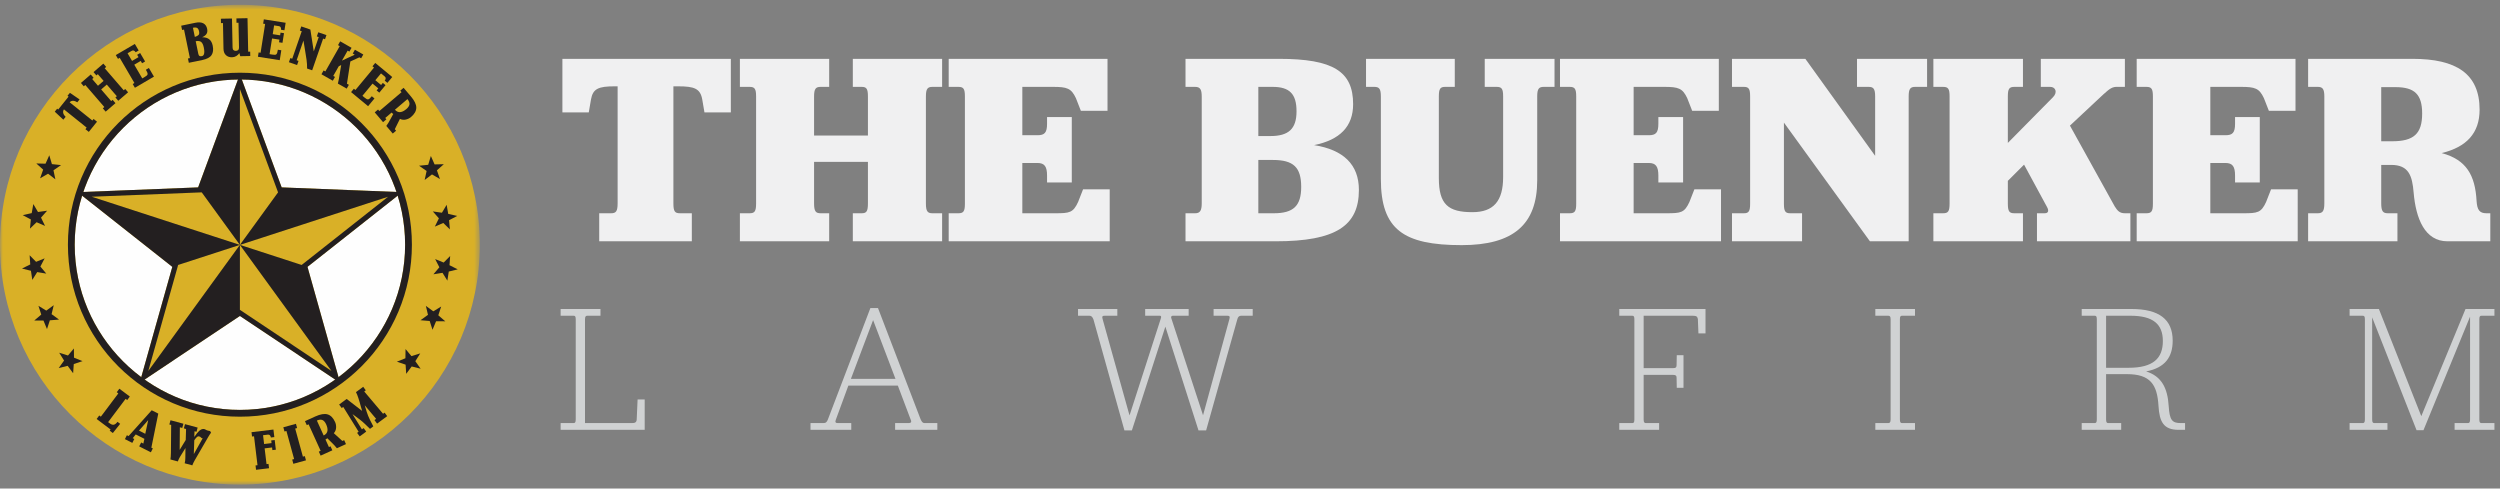 <?xml version="1.0" encoding="UTF-8"?>
<svg width="435px" height="85px" viewBox="0 0 435 85" version="1.1" xmlns="http://www.w3.org/2000/svg" xmlns:xlink="http://www.w3.org/1999/xlink">
    <rect x="0" y="0" width="435" height="85" fill="#808080" stroke="none"/>
    <!-- Generator: Sketch 48.2 (47327) - http://www.bohemiancoding.com/sketch -->
    <title>Page 1</title>
    <desc>Created with Sketch.</desc>
    <defs>
        <polygon id="path-1" points="0 0.679 83.488 0.679 83.488 84.167 0 84.167"></polygon>
    </defs>
    <g id="Page-1" stroke="none" stroke-width="1" fill="none" fill-rule="evenodd">
        <g>
            <path d="M104.263,37.108 L106.319,37.108 C107.18,37.108 107.466,36.773 107.466,35.387 L107.466,15.02 L106.989,15.02 C104.168,15.02 103.164,15.402 102.829,17.315 L102.446,19.561 L97.857,19.561 L97.857,10.238 L127.165,10.238 L127.165,19.561 L122.576,19.561 L122.193,17.315 C121.857,15.402 120.806,15.02 117.986,15.02 L117.172,15.02 L117.172,35.387 C117.172,36.773 117.411,37.108 118.32,37.108 L120.376,37.108 L120.376,41.985 L104.263,41.985 L104.263,37.108 Z" id="Fill-1" fill="#F0F0F1"></path>
            <path d="M128.74,37.108 L130.413,37.108 C131.322,37.108 131.561,36.773 131.561,35.387 L131.561,16.789 C131.561,15.45 131.322,15.115 130.413,15.115 L128.74,15.115 L128.74,10.238 L144.278,10.238 L144.278,15.115 L142.797,15.115 C141.936,15.115 141.649,15.45 141.649,16.789 L141.649,23.577 L151.019,23.577 L151.019,16.789 C151.019,15.45 150.781,15.115 149.92,15.115 L148.39,15.115 L148.39,10.238 L163.929,10.238 L163.929,15.115 L162.256,15.115 C161.395,15.115 161.108,15.45 161.108,16.789 L161.108,35.387 C161.108,36.773 161.395,37.108 162.256,37.108 L163.929,37.108 L163.929,41.985 L148.39,41.985 L148.39,37.108 L149.92,37.108 C150.781,37.108 151.019,36.773 151.019,35.387 L151.019,28.167 L141.649,28.167 L141.649,35.387 C141.649,36.773 141.936,37.108 142.797,37.108 L144.278,37.108 L144.278,41.985 L128.74,41.985 L128.74,37.108 Z" id="Fill-3" fill="#F0F0F1"></path>
            <path d="M165.072,37.108 L166.745,37.108 C167.654,37.108 167.893,36.773 167.893,35.435 L167.893,16.789 C167.893,15.45 167.654,15.115 166.745,15.115 L165.072,15.115 L165.072,10.238 L192.707,10.238 L192.707,19.275 L188.069,19.275 L187.208,17.075 C186.394,15.354 185.678,15.115 183.192,15.115 L177.885,15.115 L177.885,23.53 L180.514,23.53 C181.758,23.53 182.188,23.1 182.188,21.521 L182.188,20.374 L186.491,20.374 L186.491,31.753 L182.188,31.753 L182.188,30.558 C182.188,28.98 181.758,28.358 180.514,28.358 L177.885,28.358 L177.885,37.108 L183.622,37.108 C186.109,37.108 186.73,37.012 187.59,35.148 L188.451,32.948 L193.089,32.948 L193.089,41.985 L165.072,41.985 L165.072,37.108 Z" id="Fill-5" fill="#F0F0F1"></path>
            <path d="M218.95,37.108 L221.628,37.108 C225.07,37.108 226.409,35.817 226.409,32.518 C226.409,29.075 225.022,27.833 221.484,27.833 L218.95,27.833 L218.95,37.108 Z M221.054,23.673 C224.209,23.673 225.596,22.43 225.596,19.37 C225.596,16.358 224.4,15.115 221.436,15.115 L218.95,15.115 L218.95,23.673 L221.054,23.673 Z M221.962,41.985 L206.28,41.985 L206.28,37.108 L207.953,37.108 C208.814,37.108 209.101,36.63 209.101,35.387 L209.101,16.789 C209.101,15.545 208.814,15.115 207.953,15.115 L206.28,15.115 L206.28,10.238 L222.536,10.238 C232.002,10.238 235.444,12.437 235.444,18.127 C235.444,22 233.149,24.342 228.655,25.25 C233.771,26.064 236.448,28.645 236.448,33.045 C236.448,39.26 232.48,41.985 221.962,41.985 Z" id="Fill-7" fill="#F0F0F1"></path>
            <path d="M240.27,31.132 L240.27,16.788 C240.27,15.45 239.983,15.115 239.123,15.115 L237.689,15.115 L237.689,10.238 L253.132,10.238 L253.132,15.115 L251.458,15.115 C250.598,15.115 250.358,15.45 250.358,16.788 L250.358,30.988 C250.358,35.578 251.984,36.917 256.191,36.917 C259.873,36.917 261.546,35.004 261.546,30.797 L261.546,16.788 C261.546,15.45 261.307,15.115 260.399,15.115 L258.343,15.115 L258.343,10.238 L270.487,10.238 L270.487,15.115 L268.622,15.115 C267.762,15.115 267.475,15.45 267.475,16.788 L267.475,31.371 C267.475,39.068 263.315,42.654 254.327,42.654 C244.191,42.654 240.27,39.929 240.27,31.132" id="Fill-9" fill="#F0F0F1"></path>
            <path d="M271.44,37.108 L273.113,37.108 C274.022,37.108 274.26,36.773 274.26,35.435 L274.26,16.789 C274.26,15.45 274.022,15.115 273.113,15.115 L271.44,15.115 L271.44,10.238 L299.074,10.238 L299.074,19.275 L294.437,19.275 L293.575,17.075 C292.764,15.354 292.046,15.115 289.56,15.115 L284.253,15.115 L284.253,23.53 L286.882,23.53 C288.125,23.53 288.556,23.1 288.556,21.521 L288.556,20.374 L292.859,20.374 L292.859,31.753 L288.556,31.753 L288.556,30.558 C288.556,28.98 288.125,28.358 286.882,28.358 L284.253,28.358 L284.253,37.108 L289.99,37.108 C292.476,37.108 293.098,37.012 293.958,35.148 L294.82,32.948 L299.456,32.948 L299.456,41.985 L271.44,41.985 L271.44,37.108 Z" id="Fill-11" fill="#F0F0F1"></path>
            <path d="M314.132,10.238 L326.275,27.116 L326.275,16.788 C326.275,15.45 325.989,15.115 325.127,15.115 L323.12,15.115 L323.12,10.238 L335.312,10.238 L335.312,15.115 L333.256,15.115 C332.395,15.115 332.108,15.45 332.108,16.788 L332.108,41.985 L325.367,41.985 L310.402,21.331 L310.402,35.434 C310.402,36.773 310.642,37.108 311.502,37.108 L313.558,37.108 L313.558,41.985 L301.366,41.985 L301.366,37.108 L303.422,37.108 C304.283,37.108 304.522,36.773 304.522,35.434 L304.522,16.788 C304.522,15.45 304.283,15.115 303.422,15.115 L301.366,15.115 L301.366,10.238 L314.132,10.238 Z" id="Fill-13" fill="#F0F0F1"></path>
            <path d="M336.407,37.108 L338.08,37.108 C338.99,37.108 339.228,36.773 339.228,35.387 L339.228,16.789 C339.228,15.45 338.99,15.115 338.08,15.115 L336.407,15.115 L336.407,10.238 L351.994,10.238 L351.994,15.115 L350.511,15.115 C349.603,15.115 349.364,15.45 349.364,16.789 L349.364,24.868 C352.376,21.809 357.349,16.789 357.204,16.932 C358.065,16.071 357.683,15.115 356.727,15.115 L355.101,15.115 L355.101,10.238 L369.731,10.238 L369.731,15.115 L368.488,15.115 C367.579,15.067 367.101,15.402 366.002,16.406 L360.17,21.856 L367.962,35.913 C368.44,36.678 368.823,37.108 369.731,37.108 L370.688,37.108 L370.688,41.985 L354.432,41.985 L354.432,37.108 L355.77,37.108 C356.488,37.108 356.488,36.582 356.201,36.056 L352.185,28.645 L349.364,31.466 L349.364,35.387 C349.364,36.773 349.603,37.108 350.511,37.108 L351.994,37.108 L351.994,41.985 L336.407,41.985 L336.407,37.108 Z" id="Fill-15" fill="#F0F0F1"></path>
            <path d="M371.783,37.108 L373.456,37.108 C374.365,37.108 374.604,36.773 374.604,35.435 L374.604,16.789 C374.604,15.45 374.365,15.115 373.456,15.115 L371.783,15.115 L371.783,10.238 L399.417,10.238 L399.417,19.275 L394.781,19.275 L393.919,17.075 C393.107,15.354 392.39,15.115 389.903,15.115 L384.596,15.115 L384.596,23.53 L387.226,23.53 C388.469,23.53 388.9,23.1 388.9,21.521 L388.9,20.374 L393.202,20.374 L393.202,31.753 L388.9,31.753 L388.9,30.558 C388.9,28.98 388.469,28.358 387.226,28.358 L384.596,28.358 L384.596,37.108 L390.334,37.108 C392.82,37.108 393.441,37.012 394.301,35.148 L395.163,32.948 L399.8,32.948 L399.8,41.985 L371.783,41.985 L371.783,37.108 Z" id="Fill-17" fill="#F0F0F1"></path>
            <path d="M414.333,24.581 L416.245,24.581 C419.974,24.581 421.456,23.291 421.456,19.752 C421.456,16.406 420.117,15.162 416.818,15.162 L414.333,15.162 L414.333,24.581 Z M424.85,26.637 C429.154,27.785 430.683,30.51 430.923,34.956 C431.018,36.534 431.449,37.108 432.644,37.108 L433.313,37.108 L433.313,41.985 L425.854,41.985 C421.886,41.985 420.357,37.968 419.974,33.522 C419.734,30.558 419.113,28.693 416.053,28.693 L414.333,28.693 L414.333,35.386 C414.333,36.726 414.619,37.108 415.48,37.108 L417.154,37.108 L417.154,41.985 L401.614,41.985 L401.614,37.108 L403.288,37.108 C404.149,37.108 404.435,36.726 404.435,35.386 L404.435,16.788 C404.435,15.497 404.149,15.115 403.288,15.115 L401.614,15.115 L401.614,10.238 L419.783,10.238 C427.384,10.238 431.449,12.82 431.449,19.083 C431.449,23.195 429.154,25.586 424.85,26.637 Z" id="Fill-19" fill="#F0F0F1"></path>
            <path d="M97.549,73.618 L99.798,73.618 C100.05,73.618 100.177,73.492 100.177,72.985 L100.177,55.54 C100.177,55.033 100.05,54.938 99.798,54.938 L97.549,54.938 L97.549,53.766 L104.483,53.766 L104.483,54.938 L102.203,54.938 C101.95,54.938 101.792,55.033 101.792,55.54 L101.792,73.618 L109.898,73.618 C110.467,73.618 110.721,73.524 110.784,73.048 L110.943,69.503 L112.177,69.503 L112.177,74.79 L97.549,74.79 L97.549,73.618 Z" id="Fill-21" fill="#D0D2D3"></path>
            <path d="M148.056,65.924 L155.814,65.924 L151.92,55.698 L148.056,65.924 Z M156.225,67.096 L147.613,67.096 L145.429,73.048 C145.27,73.46 145.397,73.618 145.777,73.618 L148.12,73.618 L148.12,74.79 L141.027,74.79 L141.027,73.618 L143.244,73.618 C143.687,73.618 143.876,73.46 144.067,72.953 L151.444,53.608 L152.774,53.608 L160.183,72.953 C160.404,73.46 160.595,73.618 160.88,73.618 L163.095,73.618 L163.095,74.79 L155.75,74.79 L155.75,73.618 L158.093,73.618 C158.473,73.618 158.664,73.46 158.473,73.048 L156.225,67.096 Z" id="Fill-23" fill="#D0D2D3"></path>
            <path d="M190.268,55.603 C190.078,55.096 189.857,54.938 189.571,54.938 L187.577,54.938 L187.577,53.766 L194.416,53.766 L194.416,54.938 L192.199,54.938 C191.819,54.938 191.724,55.064 191.851,55.508 L196.537,72.288 L202.015,55.318 C202.078,55.064 202.015,54.938 201.824,54.938 L199.26,54.938 L199.26,53.766 L206.827,53.766 L206.827,54.938 L204.072,54.938 C203.851,54.938 203.724,55.096 203.788,55.318 L209.329,72.256 L213.919,55.508 C214.046,55.064 213.919,54.938 213.571,54.938 L211.164,54.938 L211.164,53.766 L217.972,53.766 L217.972,54.938 L215.978,54.938 C215.661,54.938 215.408,55.064 215.281,55.603 L209.867,74.885 L208.537,74.885 L202.774,56.837 L196.949,74.885 L195.65,74.885 L190.268,55.603 Z" id="Fill-25" fill="#D0D2D3"></path>
            <path d="M291.726,65.735 C291.726,65.386 291.6,65.228 291.124,65.228 L285.995,65.228 L285.995,73.016 C285.995,73.524 286.154,73.618 286.407,73.618 L288.687,73.618 L288.687,74.79 L281.753,74.79 L281.753,73.618 L284,73.618 C284.254,73.618 284.381,73.524 284.381,73.016 L284.381,55.54 C284.381,55.033 284.254,54.938 284,54.938 L281.753,54.938 L281.753,53.766 L296.76,53.766 L296.76,58.009 L295.526,58.009 L295.43,55.508 C295.336,55.095 295.209,54.938 294.544,54.938 L285.995,54.938 L285.995,64.056 L291.124,64.056 C291.6,64.056 291.726,63.898 291.726,63.518 L291.758,61.808 L292.929,61.808 L292.929,67.476 L291.758,67.476 L291.726,65.735 Z" id="Fill-27" fill="#D0D2D3"></path>
            <path d="M326.308,73.618 L328.555,73.618 C328.809,73.618 328.967,73.492 328.967,72.985 L328.967,55.54 C328.967,55.033 328.809,54.938 328.555,54.938 L326.308,54.938 L326.308,53.766 L333.21,53.766 L333.21,54.938 L330.962,54.938 C330.709,54.938 330.582,55.033 330.582,55.54 L330.582,72.985 C330.582,73.492 330.709,73.618 330.962,73.618 L333.21,73.618 L333.21,74.79 L326.308,74.79 L326.308,73.618 Z" id="Fill-29" fill="#D0D2D3"></path>
            <path d="M366.459,63.993 L370.386,63.993 C374.66,63.993 376.337,62.346 376.337,59.339 C376.337,56.394 374.628,54.938 370.702,54.938 L366.459,54.938 L366.459,63.993 Z M373.425,64.626 C376.148,65.481 377.162,67.571 377.351,70.642 C377.51,73.143 377.952,73.618 379.504,73.618 L380.201,73.618 L380.201,74.79 L379.061,74.79 C376.465,74.79 375.737,73.396 375.577,70.61 C375.357,66.906 374.153,65.101 370.101,65.101 L366.459,65.101 L366.459,72.985 C366.459,73.491 366.586,73.618 366.839,73.618 L369.087,73.618 L369.087,74.79 L362.217,74.79 L362.217,73.618 L364.464,73.618 C364.718,73.618 364.845,73.491 364.845,72.985 L364.845,55.539 C364.845,55.033 364.718,54.938 364.464,54.938 L362.217,54.938 L362.217,53.766 L370.892,53.766 C375.673,53.766 378.047,55.571 378.047,59.276 C378.047,62.094 376.75,63.993 373.425,64.626 Z" id="Fill-31" fill="#D0D2D3"></path>
            <path d="M408.83,73.618 L411.11,73.618 C411.363,73.618 411.49,73.492 411.49,72.985 L411.49,55.54 C411.49,55.033 411.363,54.938 411.11,54.938 L408.83,54.938 L408.83,53.766 L413.928,53.766 L421.305,72.415 L428.999,53.766 L434.033,53.766 L434.033,54.938 L431.786,54.938 C431.532,54.938 431.406,55.033 431.406,55.54 L431.406,72.985 C431.406,73.492 431.532,73.618 431.786,73.618 L434.033,73.618 L434.033,74.79 L427.1,74.79 L427.1,73.618 L429.411,73.618 C429.664,73.618 429.791,73.492 429.791,72.985 L429.791,55.095 L421.685,74.853 L420.481,74.853 L412.756,55.223 L412.756,72.985 C412.756,73.492 412.883,73.618 413.136,73.618 L415.416,73.618 L415.416,74.79 L408.83,74.79 L408.83,73.618 Z" id="Fill-33" fill="#D0D2D3"></path>
            <g id="Group-37" transform="translate(0, 0.154)">
                <mask id="mask-2" fill="white">
                    <use xlink:href="#path-1"></use>
                </mask>
                <g id="Clip-36"></g>
                <path d="M41.744,0.679 C64.799,0.679 83.488,19.369 83.488,42.423 C83.488,65.478 64.799,84.167 41.744,84.167 C18.689,84.167 0,65.478 0,42.423 C0,19.369 18.689,0.679 41.744,0.679" id="Fill-35" fill="#D9B027" mask="url(#mask-2)"></path>
            </g>
            <path d="M41.744,13.83 C25.893,13.83 12.997,26.726 12.997,42.577 C12.997,58.429 25.893,71.324 41.744,71.324 C57.594,71.324 70.49,58.429 70.49,42.577 C70.49,26.726 57.594,13.83 41.744,13.83" id="Fill-38" fill="#FEFEFE"></path>
            <path d="M15.453,22.949 L14.859,22.473 L15.077,22.202 L11.126,19.029 C10.984,19.238 10.945,19.459 11.009,19.691 C11.074,19.924 11.211,20.137 11.419,20.329 L11.021,20.826 L9.529,19.431 L9.952,18.904 L10.121,19.064 L11.933,16.807 L11.74,16.677 L12.163,16.15 L13.847,17.304 L13.449,17.801 C13.216,17.639 12.979,17.552 12.737,17.539 C12.496,17.527 12.289,17.612 12.117,17.796 L16.067,20.968 L16.285,20.696 L16.879,21.174 L15.453,22.949 Z" id="Fill-40" fill="#231F20"></path>
            <polygon id="Fill-42" fill="#231F20" points="20.577 17.534 20.079 16.957 20.328 16.742 18.582 14.719 17.603 15.563 19.349 17.587 19.597 17.373 20.095 17.951 18.386 19.426 17.887 18.848 18.151 18.621 14.842 14.786 14.578 15.012 14.081 14.435 15.79 12.96 16.288 13.537 16.04 13.751 17.048 14.921 18.027 14.076 17.018 12.906 16.77 13.121 16.272 12.544 17.982 11.069 18.48 11.646 18.217 11.873 21.527 15.709 21.789 15.482 22.287 16.059"></polygon>
            <path d="M23.863,9.535 L24.388,9.228 L25.245,10.695 L24.72,11.001 L24.486,10.601 L23.361,11.258 L24.754,13.641 L25.187,13.388 C25.354,13.29 25.475,13.207 25.549,13.137 C25.624,13.068 25.667,12.992 25.679,12.911 C25.691,12.83 25.674,12.729 25.627,12.611 C25.581,12.493 25.499,12.334 25.382,12.135 L25.907,11.827 L26.788,13.335 L23.472,15.273 L23.087,14.615 L23.387,14.44 L20.831,10.066 L20.531,10.241 L20.147,9.583 L23.463,7.645 L24.13,8.786 L23.605,9.093 C23.527,8.96 23.429,8.865 23.31,8.807 C23.191,8.751 23.067,8.759 22.94,8.834 L22.198,9.267 L22.977,10.601 L24.102,9.943 L23.863,9.535 Z" id="Fill-44" fill="#231F20"></path>
            <path d="M34.507,9.373 C34.546,9.563 34.614,9.685 34.711,9.74 C34.808,9.796 34.951,9.804 35.14,9.766 C35.216,9.75 35.284,9.715 35.345,9.659 C35.406,9.604 35.456,9.52 35.495,9.407 C35.533,9.293 35.551,9.143 35.549,8.953 C35.546,8.763 35.516,8.532 35.461,8.261 C35.363,7.788 35.21,7.468 35.001,7.302 C34.793,7.134 34.477,7.091 34.054,7.171 L34.507,9.373 Z M33.9,6.424 C34.202,6.33 34.416,6.218 34.541,6.091 C34.666,5.963 34.696,5.748 34.634,5.446 C34.574,5.15 34.463,4.956 34.302,4.864 C34.143,4.773 33.899,4.76 33.571,4.828 L33.9,6.424 Z M32.702,10.178 L33.043,10.108 L32.021,5.147 L31.681,5.217 L31.527,4.47 L34.013,3.958 C34.58,3.842 35.036,3.875 35.383,4.06 C35.73,4.245 35.951,4.564 36.044,5.018 C36.118,5.377 36.081,5.67 35.934,5.898 C35.787,6.125 35.546,6.313 35.208,6.461 L35.212,6.479 C35.719,6.487 36.12,6.608 36.415,6.843 C36.71,7.078 36.908,7.444 37.011,7.942 C37.152,8.629 37.086,9.176 36.811,9.584 C36.538,9.992 36.001,10.278 35.201,10.443 L32.856,10.925 L32.702,10.178 Z" id="Fill-46" fill="#231F20"></path>
            <path d="M41.645,9.235 C41.514,9.45 41.334,9.624 41.106,9.757 C40.877,9.891 40.633,9.96 40.376,9.965 C39.933,9.974 39.576,9.85 39.307,9.591 C39.038,9.333 38.898,8.969 38.888,8.5 L38.798,4.013 L38.45,4.021 L38.434,3.258 L40.364,3.219 L40.467,8.264 C40.471,8.476 40.526,8.628 40.631,8.72 C40.735,8.811 40.871,8.855 41.038,8.851 C41.206,8.848 41.34,8.799 41.441,8.703 C41.542,8.608 41.591,8.454 41.586,8.241 L41.498,3.958 L41.152,3.966 L41.136,3.203 L43.066,3.164 L43.184,8.991 L43.532,8.984 L43.547,9.746 L41.801,9.781 L41.645,9.235 Z" id="Fill-48" fill="#231F20"></path>
            <path d="M48.816,5.679 L49.416,5.774 L49.151,7.451 L48.551,7.356 L48.623,6.899 L47.336,6.696 L46.906,9.422 L47.402,9.501 C47.593,9.53 47.739,9.542 47.841,9.536 C47.943,9.529 48.025,9.498 48.086,9.442 C48.146,9.386 48.196,9.298 48.235,9.177 C48.273,9.056 48.31,8.881 48.347,8.653 L48.947,8.748 L48.675,10.473 L44.881,9.875 L45,9.122 L45.343,9.175 L46.132,4.171 L45.789,4.117 L45.908,3.365 L49.701,3.962 L49.495,5.268 L48.895,5.174 C48.919,5.021 48.903,4.886 48.847,4.766 C48.791,4.646 48.69,4.575 48.544,4.551 L47.696,4.418 L47.455,5.943 L48.742,6.146 L48.816,5.679 Z" id="Fill-50" fill="#231F20"></path>
            <path d="M50.271,10.825 L50.52,10.104 L50.849,10.218 L52.504,5.429 L52.175,5.316 L52.424,4.595 L54.003,5.141 L54.589,8.907 L54.608,8.914 L55.459,6.451 L55.13,6.338 L55.379,5.617 L56.802,6.109 L56.553,6.83 L56.225,6.716 L54.317,12.234 L53.433,11.928 C53.44,11.434 53.412,10.94 53.347,10.448 C53.282,9.956 53.186,9.345 53.058,8.613 C52.938,7.952 52.854,7.446 52.806,7.096 L52.788,7.09 L51.614,10.483 L51.943,10.596 L51.694,11.316 L50.271,10.825 Z" id="Fill-52" fill="#231F20"></path>
            <path d="M55.932,12.921 L56.309,12.259 L56.611,12.431 L59.115,8.026 L58.813,7.855 L59.19,7.192 L61.17,8.318 L60.793,8.98 L60.49,8.809 L59.513,10.528 L59.53,10.538 L61.724,9.51 L61.38,9.315 L61.756,8.651 L63.216,9.482 L62.84,10.144 L62.537,9.972 L60.961,10.696 L60.369,14.567 L60.705,14.758 L60.327,15.421 L58.792,14.548 C58.905,14.116 59.028,13.45 59.163,12.55 C59.247,11.998 59.315,11.592 59.366,11.333 L59.35,11.324 L58.941,11.535 L57.986,13.213 L58.289,13.385 L57.911,14.047 L55.932,12.921 Z" id="Fill-54" fill="#231F20"></path>
            <path d="M66.614,14.425 L67.082,14.813 L65.998,16.121 L65.53,15.733 L65.826,15.376 L64.823,14.545 L63.062,16.669 L63.448,16.99 C63.597,17.113 63.717,17.198 63.807,17.244 C63.899,17.29 63.985,17.305 64.065,17.288 C64.146,17.272 64.234,17.221 64.329,17.137 C64.424,17.053 64.545,16.922 64.692,16.744 L65.161,17.131 L64.047,18.476 L61.089,16.025 L61.576,15.438 L61.843,15.659 L65.076,11.759 L64.808,11.538 L65.295,10.951 L68.252,13.401 L67.408,14.419 L66.941,14.031 C67.039,13.913 67.095,13.788 67.108,13.656 C67.12,13.524 67.07,13.412 66.956,13.317 L66.295,12.769 L65.309,13.958 L66.312,14.789 L66.614,14.425 Z" id="Fill-56" fill="#231F20"></path>
            <path d="M68.717,19.095 C68.868,19.263 69.026,19.379 69.192,19.445 C69.358,19.511 69.526,19.53 69.697,19.503 C69.868,19.476 70.037,19.417 70.204,19.325 C70.371,19.234 70.539,19.118 70.705,18.976 C71.024,18.705 71.204,18.433 71.244,18.158 C71.284,17.882 71.168,17.578 70.894,17.245 L68.717,19.095 Z M65.203,19.549 L65.783,19.055 L66.009,19.32 L69.869,16.039 L69.644,15.775 L70.225,15.281 L71.499,16.781 C72.129,17.521 72.44,18.174 72.435,18.74 C72.431,19.305 72.124,19.847 71.516,20.363 C71.262,20.579 70.957,20.727 70.601,20.805 C70.245,20.884 69.908,20.844 69.587,20.685 L68.695,22.482 L68.92,22.747 L68.339,23.24 L67.215,21.917 C67.439,21.624 67.724,21.15 68.07,20.494 C68.231,20.188 68.352,19.967 68.431,19.832 C68.357,19.794 68.26,19.715 68.143,19.596 L68.136,19.588 L67.033,20.526 L67.233,20.762 L66.652,21.255 L65.203,19.549 Z" id="Fill-58" fill="#231F20"></path>
            <polygon id="Fill-60" fill="#D9B027" points="69.974 33.441 49.009 32.607 41.742 12.935 34.474 32.607 13.531 33.44 14.459 34.182 29.982 46.431 24.624 65.462 24.281 66.684 25.304 65.947 41.742 54.975 58.181 65.949 59.195 66.656 53.501 46.431 69.02 34.185"></polygon>
            <path d="M57.679,64.547 L41.742,53.909 L41.742,42.611 L25.804,64.547 L30.916,46.387 L30.986,46.106 L41.742,42.611 L15.955,34.232 L15.954,34.232 L34.796,33.483 L35.096,33.483 L35.101,33.47 L41.742,42.611 L41.742,15.495 L48.28,33.193 L48.382,33.47 L41.742,42.611 L67.529,34.232 L52.719,45.919 L52.486,46.102 L41.742,42.611 L57.679,64.547 Z M69.974,33.44 L49.01,32.607 L41.742,12.935 L34.474,32.607 L13.531,33.439 L14.459,34.182 L29.982,46.432 L24.624,65.463 L24.281,66.684 L25.305,65.947 L41.742,54.975 L58.181,65.949 L59.195,66.657 L53.502,46.431 L69.02,34.185 L69.974,33.44 Z" id="Fill-62" fill="#231F20"></path>
            <polygon id="Fill-64" fill="#231F20" points="10.297 61.373 11.147 62.735 10.215 64.04 11.772 63.654 12.724 64.943 12.732 64.852 12.838 63.343 14.272 62.864 14.364 62.834 14.273 62.8 12.873 62.233 12.86 60.721 12.862 60.627 11.827 61.857 10.386 61.402"></polygon>
            <polygon id="Fill-66" fill="#231F20" points="6.685 53.207 7.179 54.734 5.959 55.776 7.563 55.776 8.176 57.257 8.205 57.172 8.674 55.734 10.18 55.616 10.277 55.608 10.197 55.554 8.976 54.664 9.329 53.195 9.353 53.103 8.052 54.047 6.763 53.257"></polygon>
            <polygon id="Fill-68" fill="#231F20" points="5.154 44.41 5.264 46.01 3.829 46.726 5.384 47.116 5.622 48.701 5.67 48.624 6.473 47.343 7.964 47.593 8.059 47.608 7.995 47.537 7.025 46.378 7.723 45.037 7.768 44.954 6.278 45.555 5.218 44.477"></polygon>
            <polygon id="Fill-70" fill="#231F20" points="5.798 35.504 5.518 37.084 3.952 37.431 5.367 38.185 5.213 39.78 5.278 39.717 6.367 38.668 7.754 39.271 7.843 39.31 7.798 39.225 7.137 37.866 8.138 36.734 8.203 36.665 6.611 36.886 5.844 35.584"></polygon>
            <polygon id="Fill-72" fill="#231F20" points="8.577 27.018 7.923 28.483 6.319 28.441 7.51 29.515 6.975 31.026 7.053 30.981 8.364 30.226 9.563 31.147 9.64 31.206 9.617 31.113 9.305 29.633 10.55 28.778 10.629 28.726 9.032 28.556 8.602 27.107"></polygon>
            <polygon id="Fill-74" fill="#231F20" points="76.553 31.155 76.025 29.64 77.221 28.572 75.617 28.606 74.971 27.14 74.943 27.227 74.507 28.674 73.003 28.827 72.907 28.837 72.988 28.889 74.229 29.75 73.91 31.228 73.888 31.32 75.167 30.348 76.473 31.109"></polygon>
            <polygon id="Fill-76" fill="#231F20" points="78.282 39.916 78.136 38.318 79.555 37.571 77.991 37.216 77.718 35.637 77.671 35.714 76.897 37.014 75.401 36.798 75.305 36.784 75.372 36.854 76.367 37.991 75.7 39.347 75.657 39.431 77.133 38.797 78.217 39.851"></polygon>
            <polygon id="Fill-78" fill="#231F20" points="77.841 48.834 78.085 47.249 79.643 46.867 78.211 46.144 78.329 44.546 78.264 44.61 77.199 45.684 75.799 45.112 75.709 45.075 75.757 45.159 76.448 46.504 75.473 47.658 75.41 47.729 76.996 47.47 77.793 48.755"></polygon>
            <polygon id="Fill-80" fill="#231F20" points="75.255 57.381 75.876 55.902 77.479 55.907 76.265 54.861 76.766 53.338 76.687 53.385 75.395 54.169 74.175 53.276 74.096 53.218 74.122 53.311 74.468 54.782 73.241 55.666 73.164 55.721 74.766 55.854 75.227 57.293"></polygon>
            <polygon id="Fill-82" fill="#231F20" points="70.678 65.049 71.638 63.764 73.193 64.157 72.268 62.847 73.122 61.491 73.035 61.518 71.59 61.965 70.624 60.804 70.561 60.729 70.563 60.826 70.543 62.337 69.14 62.898 69.051 62.931 70.573 63.448 70.672 64.956"></polygon>
            <path d="M41.744,13.83 C25.893,13.83 12.997,26.726 12.997,42.577 C12.997,58.429 25.893,71.324 41.744,71.324 C57.594,71.324 70.49,58.429 70.49,42.577 C70.49,26.726 57.594,13.83 41.744,13.83 M41.744,72.504 C37.704,72.504 33.784,71.712 30.094,70.151 C28.322,69.401 26.611,68.473 25.011,67.392 C23.427,66.322 21.937,65.092 20.583,63.739 C19.229,62.385 17.999,60.895 16.929,59.309 C15.848,57.709 14.919,55.999 14.169,54.226 C12.609,50.536 11.818,46.617 11.818,42.577 C11.818,38.537 12.609,34.618 14.169,30.929 C14.919,29.155 15.848,27.445 16.929,25.845 C17.999,24.26 19.229,22.77 20.583,21.416 C21.937,20.062 23.427,18.833 25.011,17.762 C26.611,16.681 28.322,15.753 30.094,15.003 C33.784,13.442 37.704,12.651 41.744,12.651 C45.784,12.651 49.703,13.442 53.393,15.003 C55.166,15.753 56.876,16.681 58.476,17.762 C60.06,18.833 61.551,20.062 62.905,21.416 C64.259,22.77 65.489,24.26 66.559,25.845 C67.639,27.445 68.568,29.155 69.318,30.929 C70.879,34.618 71.67,38.537 71.67,42.577 C71.67,46.617 70.879,50.536 69.318,54.226 C68.568,55.999 67.639,57.709 66.559,59.309 C65.489,60.895 64.259,62.385 62.905,63.739 C61.551,65.092 60.06,66.322 58.476,67.392 C56.876,68.473 55.166,69.401 53.393,70.151 C49.703,71.712 45.784,72.504 41.744,72.504" id="Fill-84" fill="#231F20"></path>
            <path d="M20.589,68.451 L20.312,68.242 L20.769,67.632 L22.59,69 L22.133,69.61 L21.855,69.401 L18.812,73.451 L19.106,73.672 C19.363,73.866 19.597,73.94 19.807,73.897 C20.016,73.852 20.229,73.687 20.446,73.398 L20.908,73.746 L19.634,75.347 L19.086,74.936 L19.242,74.728 L16.812,72.902 L17.269,72.293 L17.547,72.501 L20.589,68.451 Z" id="Fill-86" fill="#231F20"></path>
            <path d="M25.781,73.129 L25.764,73.121 L24.185,74.926 L25.278,75.482 L25.781,73.129 Z M21.733,76.407 L22.078,75.728 L22.37,75.876 L26.397,71.385 L27.541,71.967 L26.336,77.893 L26.594,78.024 L26.249,78.703 L24.219,77.671 L24.565,76.991 L24.942,77.184 L25.125,76.357 L23.62,75.591 L23.093,76.244 L23.368,76.384 L23.023,77.063 L21.733,76.407 Z" id="Fill-88" fill="#231F20"></path>
            <path d="M35.266,76.262 C35.2,76.257 35.146,76.249 35.102,76.237 C35.072,76.229 35.033,76.198 34.987,76.146 C34.947,76.096 34.905,76.054 34.861,76.022 C34.816,75.99 34.753,75.963 34.672,75.942 C34.523,75.901 34.387,75.936 34.264,76.047 C34.142,76.157 34.004,76.321 33.852,76.539 C33.841,76.557 33.825,76.579 33.804,76.607 L33.725,78.974 L33.743,78.979 L35.266,76.262 Z M33.807,75.998 L33.827,76.003 C33.846,75.982 33.887,75.927 33.951,75.837 C34.073,75.657 34.187,75.499 34.293,75.364 C34.4,75.23 34.522,75.099 34.659,74.973 C34.797,74.847 34.943,74.753 35.099,74.692 C35.256,74.631 35.411,74.622 35.566,74.663 C35.642,74.683 35.719,74.717 35.799,74.767 C35.85,74.8 35.904,74.829 35.96,74.855 C36.017,74.88 36.092,74.905 36.185,74.93 C36.309,74.963 36.432,74.987 36.556,75 L36.726,75.296 C36.612,75.419 36.469,75.63 36.295,75.929 L36.242,76.015 L33.904,80.052 C33.8,80.237 33.712,80.407 33.636,80.559 C33.562,80.712 33.505,80.85 33.465,80.972 L32.133,80.613 C32.206,80.341 32.245,80.037 32.248,79.705 L32.271,77.992 L32.252,77.987 L31.313,79.503 C31.194,79.697 31.07,79.96 30.941,80.292 L29.655,79.945 C29.704,79.665 29.732,79.263 29.741,78.739 L29.784,73.943 L29.467,73.858 L29.666,73.122 L31.912,73.727 L31.713,74.463 L31.294,74.351 L31.262,78.25 L31.28,78.255 L32.318,76.556 L32.375,74.642 L31.992,74.539 L32.191,73.803 L34.39,74.396 L34.191,75.132 L33.846,75.039 L33.807,75.998 Z" id="Fill-90" fill="#231F20"></path>
            <path d="M44.552,81.745 L44.461,80.988 L44.806,80.946 L44.2,75.916 L43.855,75.958 L43.764,75.201 L47.576,74.741 L47.734,76.054 L47.131,76.127 C47.112,75.974 47.059,75.847 46.974,75.747 C46.887,75.648 46.77,75.606 46.623,75.625 L45.77,75.727 L45.955,77.26 L47.249,77.104 L47.192,76.635 L47.796,76.562 L47.999,78.248 L47.395,78.32 L47.34,77.86 L46.046,78.016 L46.377,80.756 L46.722,80.715 L46.813,81.472 L44.552,81.745 Z" id="Fill-92" fill="#231F20"></path>
            <polygon id="Fill-94" fill="#231F20" points="51.042 80.702 50.841 79.967 51.176 79.875 49.836 74.99 49.501 75.081 49.299 74.346 51.496 73.744 51.697 74.479 51.362 74.571 52.703 79.456 53.038 79.365 53.239 80.1"></polygon>
            <path d="M56.318,75.776 C56.52,75.677 56.676,75.557 56.785,75.415 C56.894,75.275 56.959,75.118 56.98,74.945 C57,74.774 56.99,74.595 56.948,74.409 C56.905,74.224 56.84,74.031 56.749,73.832 C56.576,73.451 56.363,73.204 56.11,73.089 C55.856,72.975 55.532,73.004 55.137,73.175 L56.318,75.776 Z M55.79,79.28 L55.475,78.587 L55.791,78.443 L53.696,73.83 L53.38,73.974 L53.065,73.279 L54.856,72.465 C55.741,72.064 56.455,71.943 56.997,72.103 C57.54,72.263 57.975,72.705 58.305,73.432 C58.444,73.736 58.502,74.07 58.48,74.434 C58.458,74.798 58.326,75.111 58.086,75.376 L59.569,76.726 L59.885,76.583 L60.2,77.277 L58.62,77.995 C58.4,77.7 58.022,77.295 57.485,76.783 C57.235,76.543 57.056,76.366 56.948,76.253 C56.891,76.314 56.789,76.385 56.642,76.466 L56.633,76.47 L57.232,77.789 L57.514,77.66 L57.828,78.355 L55.79,79.28 Z" id="Fill-96" fill="#231F20"></path>
            <path d="M63.376,68.117 L66.652,71.996 L66.924,71.796 L67.375,72.409 L65.612,73.709 L65.16,73.094 L65.447,72.883 L63.484,70.542 L63.469,70.554 C63.599,71.001 63.708,71.362 63.798,71.635 C63.887,71.909 63.975,72.154 64.062,72.37 C64.149,72.585 64.254,72.817 64.378,73.065 C64.501,73.314 64.679,73.664 64.915,74.114 C64.933,74.149 64.945,74.176 64.951,74.195 L64.376,74.619 C63.975,74.226 63.689,73.95 63.519,73.788 C63.348,73.626 63.186,73.48 63.034,73.348 C62.881,73.217 62.738,73.1 62.604,72.999 C62.469,72.899 62.224,72.716 61.869,72.45 C61.865,72.445 61.698,72.32 61.367,72.077 L61.351,72.089 L62.976,74.703 L63.272,74.485 L63.724,75.099 L62.589,75.934 L62.137,75.32 L62.401,75.126 L59.724,70.806 L59.459,71 L59.008,70.387 L60.321,69.419 L62.989,71.482 L63.004,71.47 C62.971,71.359 62.901,71.123 62.795,70.762 C62.724,70.503 62.654,70.254 62.587,70.016 C62.52,69.778 62.449,69.546 62.375,69.321 C62.301,69.096 62.228,68.887 62.153,68.694 C62.079,68.501 62.007,68.346 61.937,68.23 L63.196,67.303 L63.648,67.917 L63.376,68.117 Z" id="Fill-98" fill="#231F20"></path>
        </g>
    </g>
</svg>